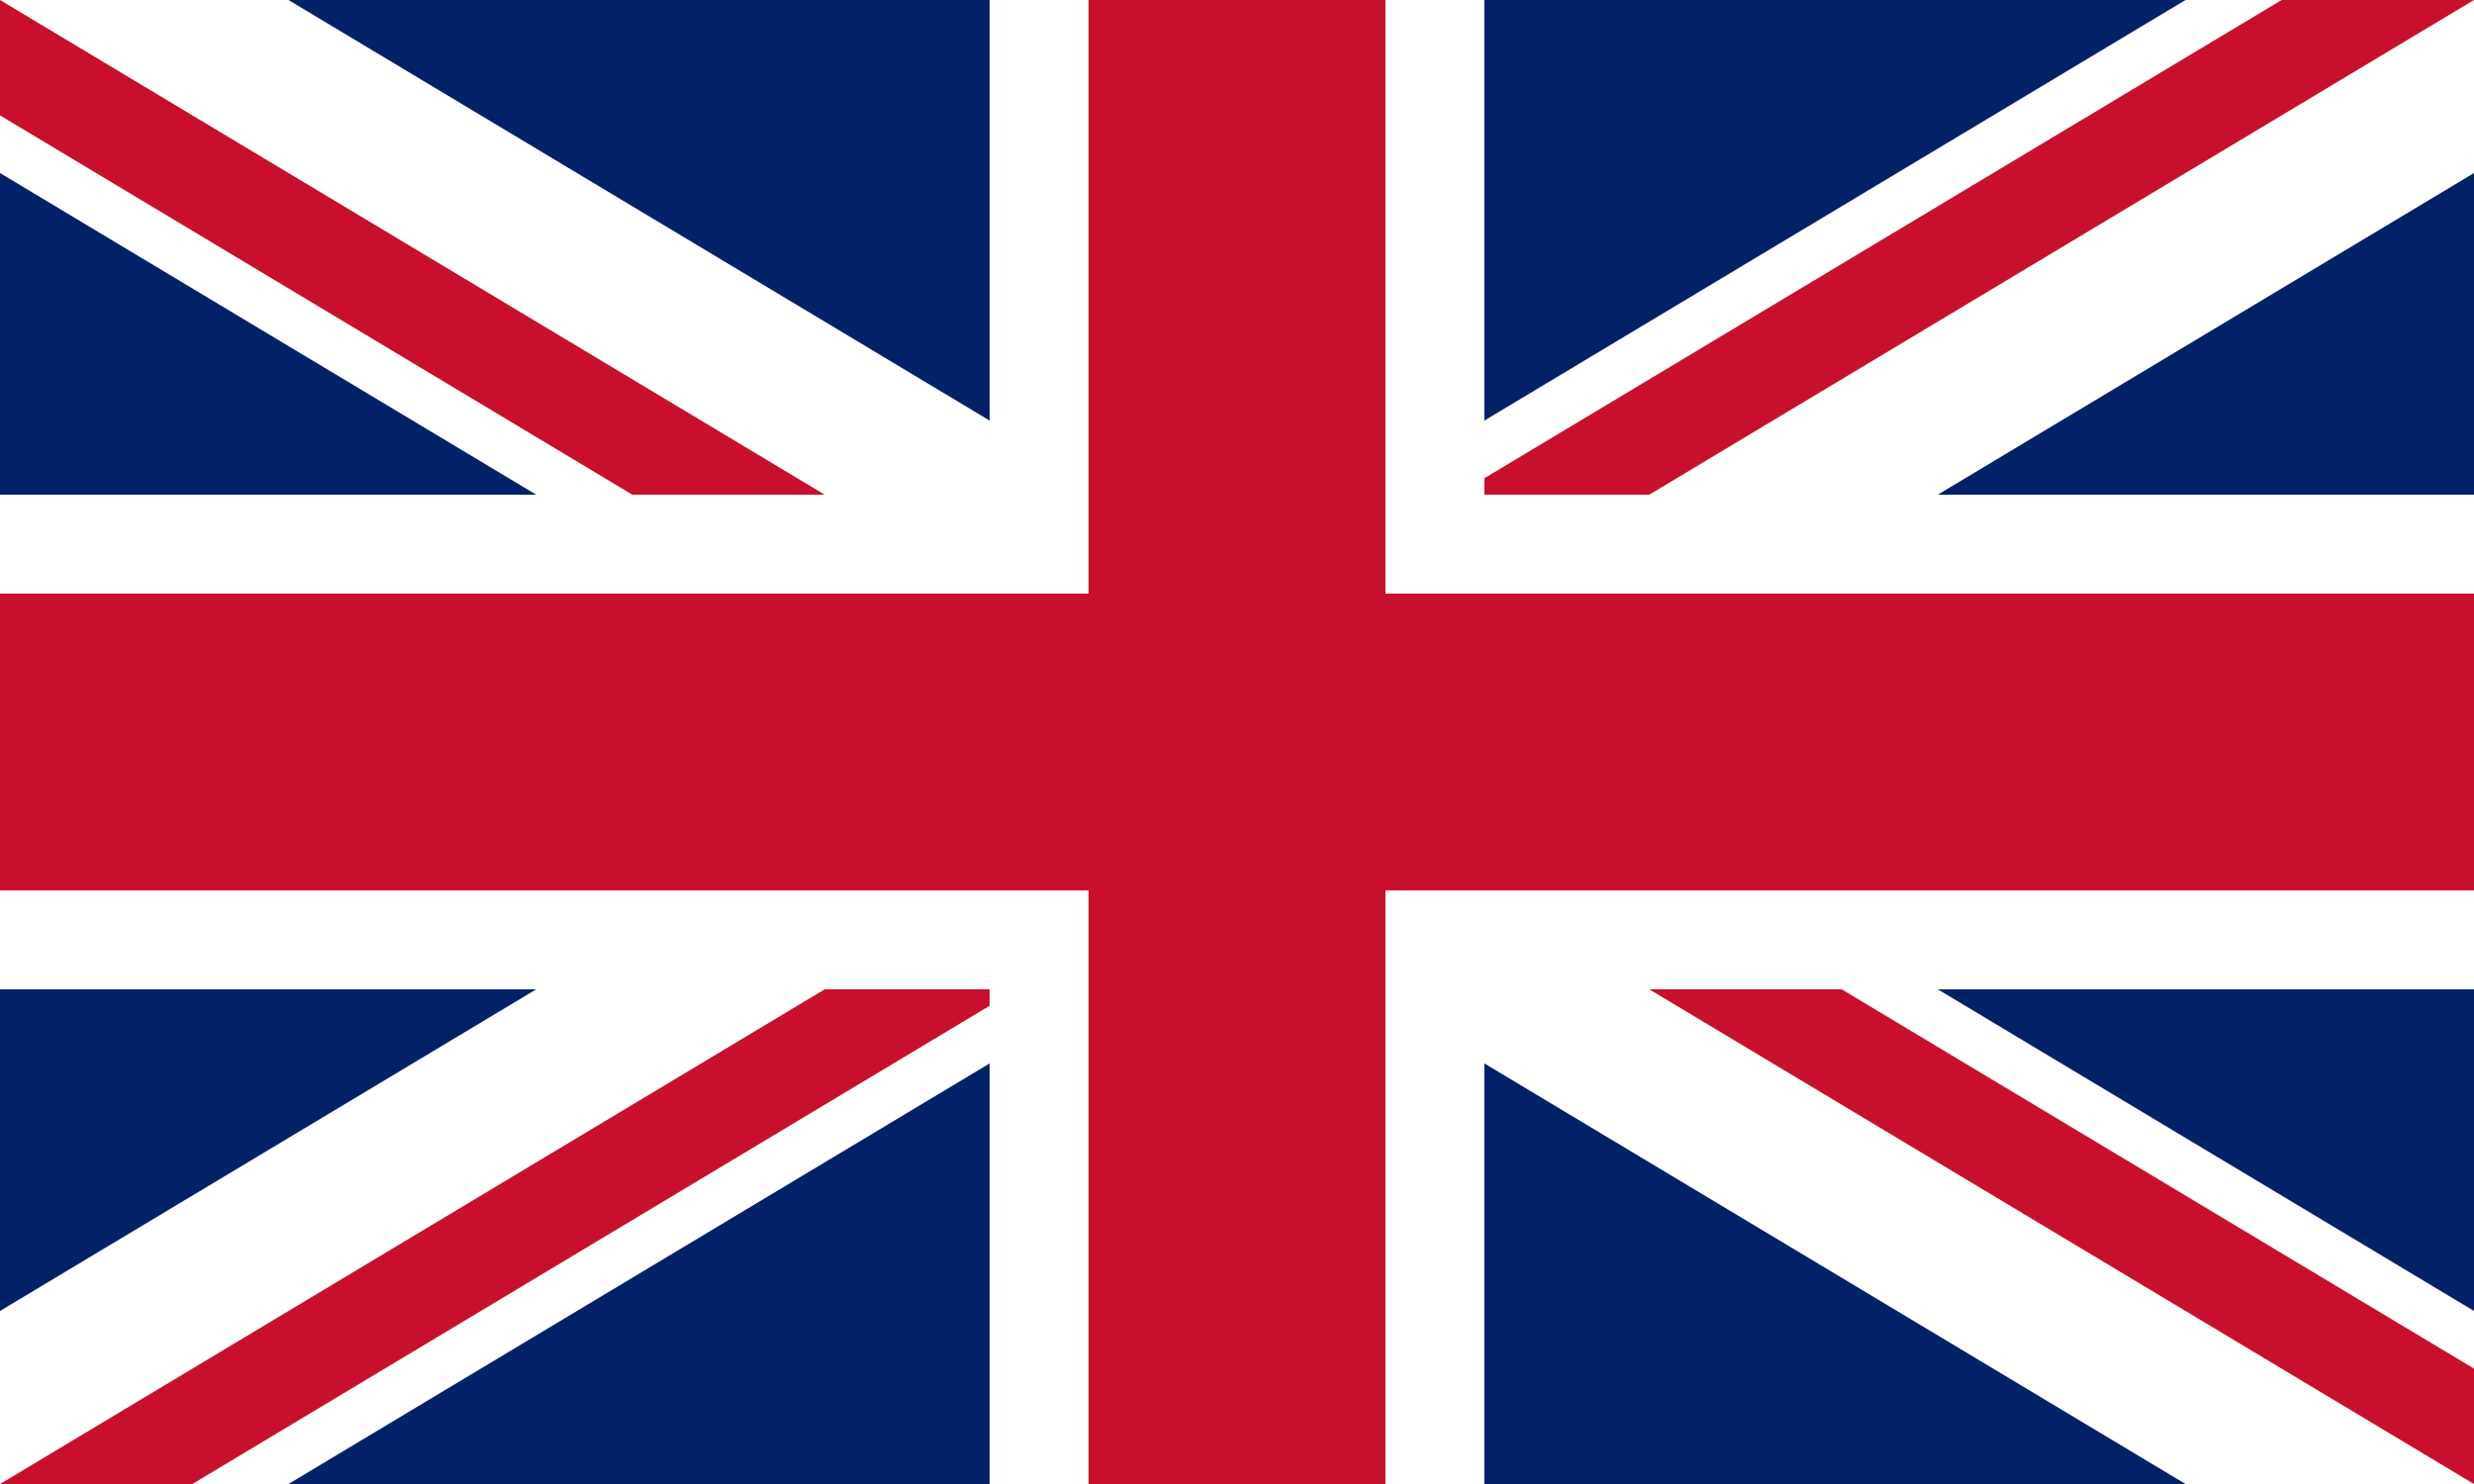 <svg id="united-kingdom-flag" xmlns="http://www.w3.org/2000/svg" viewBox="0 0 1250 750"><defs><style>.white{fill:#fff;}.uk-blue{fill:#012169;}.uk-red{fill:#c8102e;}</style></defs><path class="uk-blue" d="m0,0v750h1250V0H0Z"/><polygon class="white" points="1250 0 1104.23 0 625 287.54 145.77 0 0 0 0 87.46 479.23 375 0 662.54 0 750 145.77 750 625 462.46 1104.23 750 1250 750 1250 662.54 770.77 375 1250 87.46 1250 0"/><polygon class="uk-red" points="833.33 500 1250 750 1250 691.69 930.52 500 833.33 500"/><polygon class="uk-red" points="750 250 833.33 250 1250 0 1152.82 0 750 241.69 750 250"/><polygon class="uk-red" points="500 500 416.67 500 0 750 97.18 750 500 508.31 500 500"/><polygon class="uk-red" points="416.67 250 0 0 0 58.31 319.48 250 416.67 250"/><polygon class="white" points="1250 450 700 450 700 750 750 750 750 500 1250 500 1250 450"/><polygon class="white" points="1250 250 750 250 750 0 700 0 700 300 1250 300 1250 250"/><polygon class="white" points="0 500 500 500 500 750 550 750 550 450 0 450 0 500"/><polygon class="white" points="500 0 500 250 0 250 0 300 550 300 550 0 500 0"/><polygon class="uk-red" points="1250 450 1250 300 700 300 700 0 550 0 550 300 0 300 0 450 550 450 550 750 700 750 700 450 1250 450"/></svg>